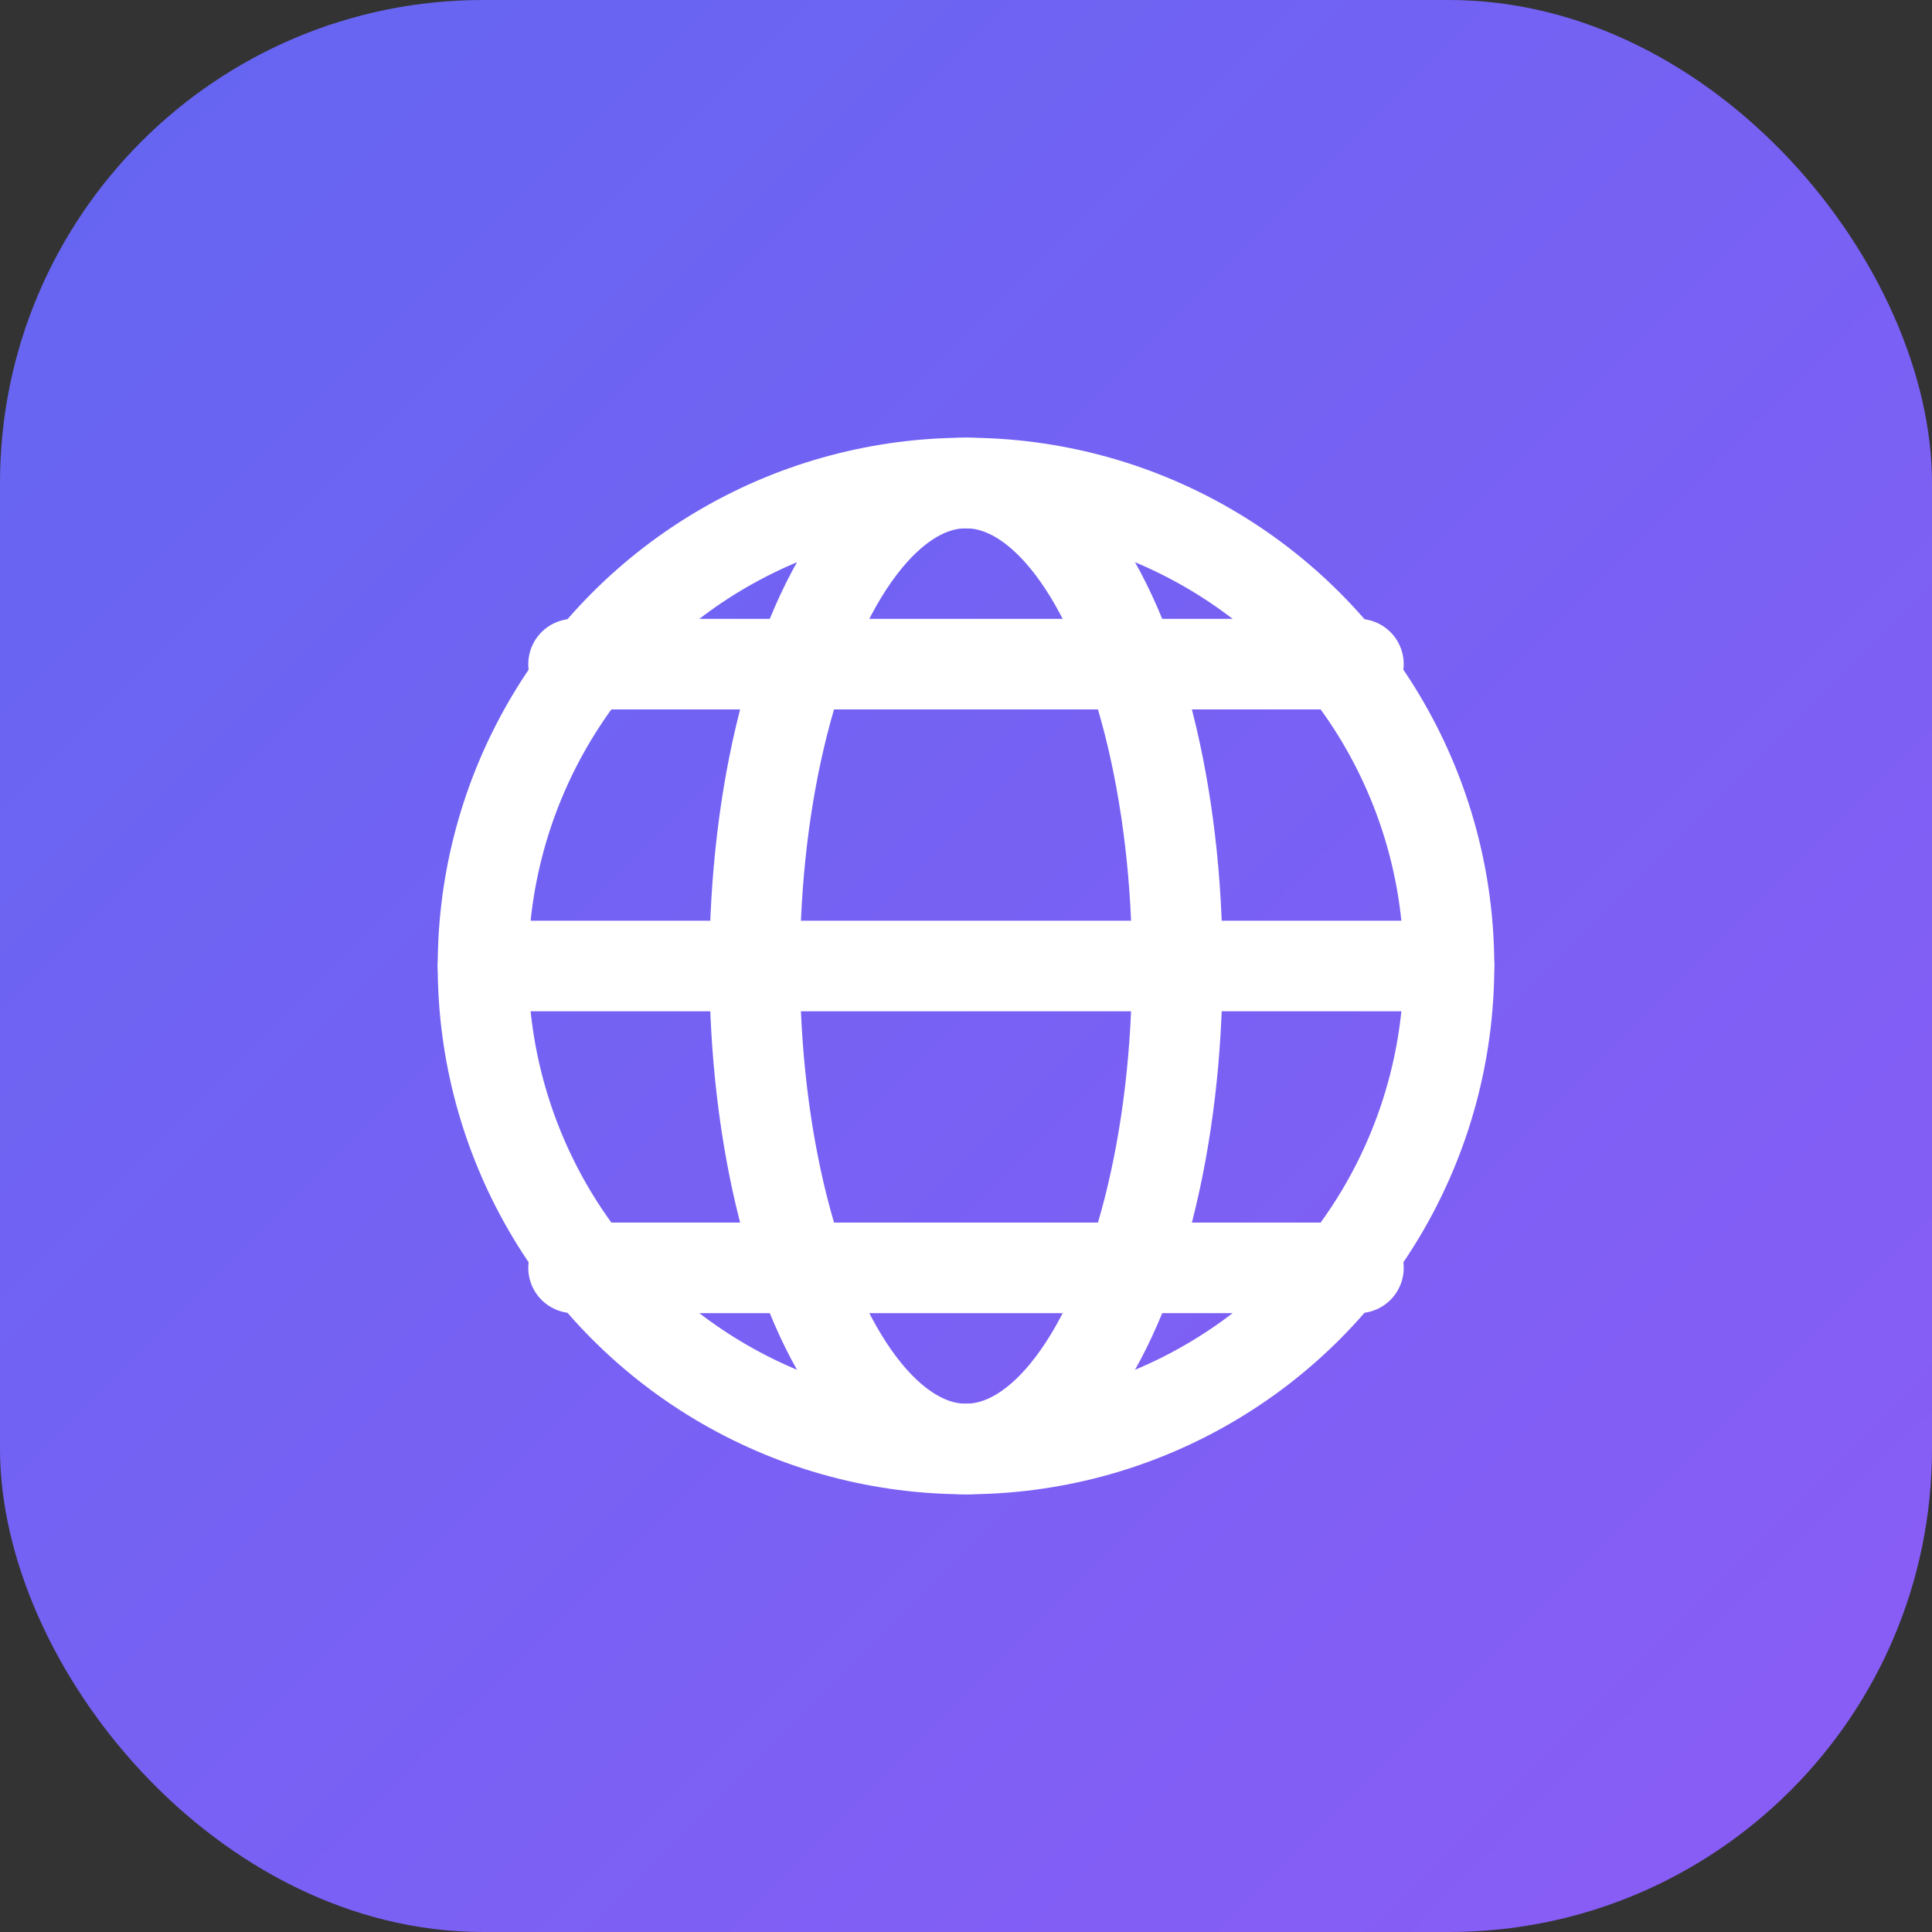 <svg xmlns="http://www.w3.org/2000/svg" viewBox="0 0 32 32">
  <rect x="0" y="0" width="32" height="32" fill="#333333" stroke="none"/>
  <defs>
    <linearGradient id="grad" x1="0%" y1="0%" x2="100%" y2="100%">
      <stop offset="0%" style="stop-color:#6366f1"/>
      <stop offset="100%" style="stop-color:#8b5cf6"/>
    </linearGradient>
  </defs>
  <rect width="32" height="32" rx="8" fill="url(#grad)"/>
  <g stroke="#fff" stroke-width="1.5" fill="none" stroke-linecap="round">
    <!-- Globe -->
    <circle cx="16" cy="16" r="8"/>
    <ellipse cx="16" cy="16" rx="3.5" ry="8"/>
    <path d="M8 16h16"/>
    <path d="M9.5 11h13"/>
    <path d="M9.5 21h13"/>
  </g>
</svg>
